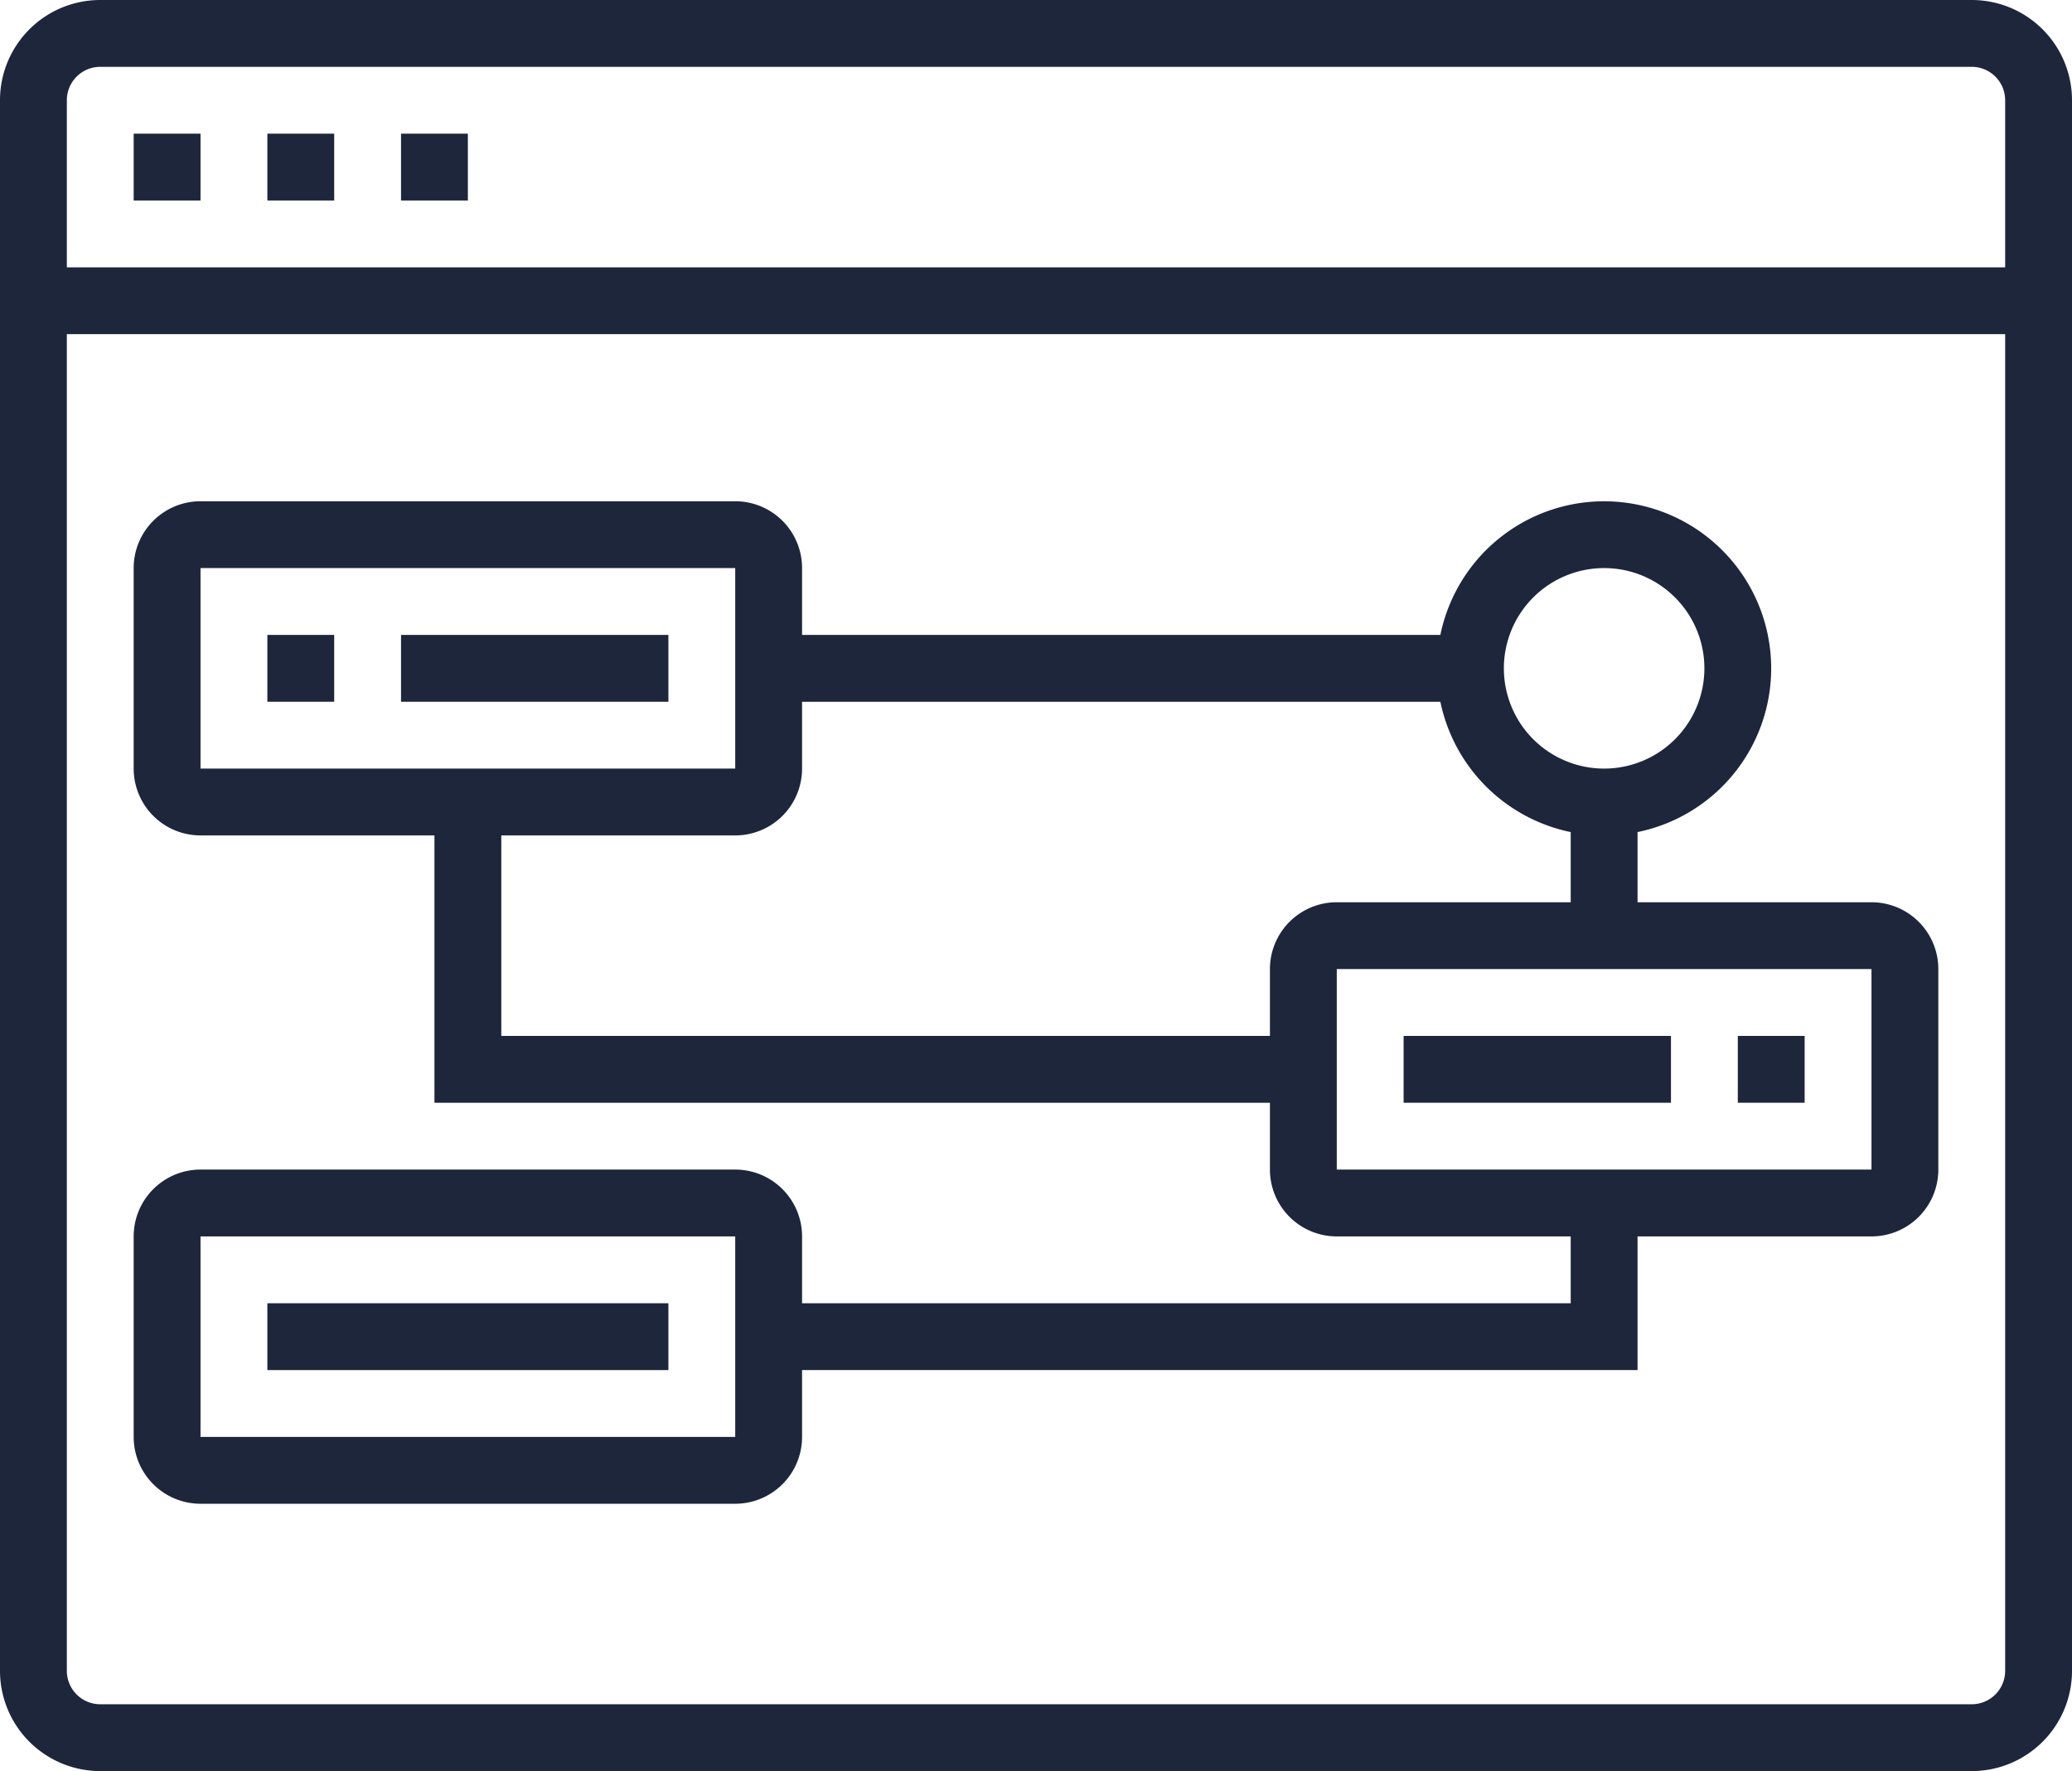 <svg xmlns="http://www.w3.org/2000/svg" width="62" height="53" viewBox="0 0 62 53">
  <g id="workflow" transform="translate(-1 -9)">
    <path id="Path_1064" data-name="Path 1064" d="M60,9H4a3,3,0,0,0-3,3V59a3,3,0,0,0,3,3H60a3,3,0,0,0,3-3V12A3,3,0,0,0,60,9ZM4,11H60a1,1,0,0,1,1,1v5H3V12A1,1,0,0,1,4,11ZM60,60H4a1,1,0,0,1-1-1V19H61V59A1,1,0,0,1,60,60Z" transform="translate(0 0)" fill="#1d263b"/>
    <path id="Path_1065" data-name="Path 1065" d="M5,13H7v2H5Z" transform="translate(0 0)" fill="#1d263b"/>
    <path id="Path_1066" data-name="Path 1066" d="M13,13h2v2H13Z" transform="translate(0 0)" fill="#1d263b"/>
    <path id="Path_1067" data-name="Path 1067" d="M9,13h2v2H9Z" transform="translate(0 0)" fill="#1d263b"/>
    <path id="Path_1068" data-name="Path 1068" d="M57,33H50V30.9A5,5,0,1,0,44.1,25H25V23a2,2,0,0,0-2-2H7a2,2,0,0,0-2,2v6a2,2,0,0,0,2,2h7v8H39v2a2,2,0,0,0,2,2h7v2H25V43a2,2,0,0,0-2-2H7a2,2,0,0,0-2,2v6a2,2,0,0,0,2,2H23a2,2,0,0,0,2-2V47H50V43h7a2,2,0,0,0,2-2V35A2,2,0,0,0,57,33ZM7,49V43H23v6ZM49,23a3,3,0,1,1-3,3A3,3,0,0,1,49,23ZM7,23H23v6H7ZM39,35v2H16V31h7a2,2,0,0,0,2-2V27H44.1A5.016,5.016,0,0,0,48,30.9V33H41a2,2,0,0,0-2,2Zm2,6V35H57v6Z" transform="translate(0 3)" fill="#1d263b"/>
    <path id="Path_1069" data-name="Path 1069" d="M9,25h2v2H9Z" transform="translate(0 3)" fill="#1d263b"/>
    <path id="Path_1070" data-name="Path 1070" d="M13,25h8v2H13Z" transform="translate(0 3)" fill="#1d263b"/>
    <path id="Path_1071" data-name="Path 1071" d="M9,45H21v2H9Z" transform="translate(0 3)" fill="#1d263b"/>
    <path id="Path_1072" data-name="Path 1072" d="M53,37h2v2H53Z" transform="translate(0 3)" fill="#1d263b"/>
    <path id="Path_1073" data-name="Path 1073" d="M43,37h8v2H43Z" transform="translate(0 3)" fill="#1d263b"/>
  </g>
</svg>
